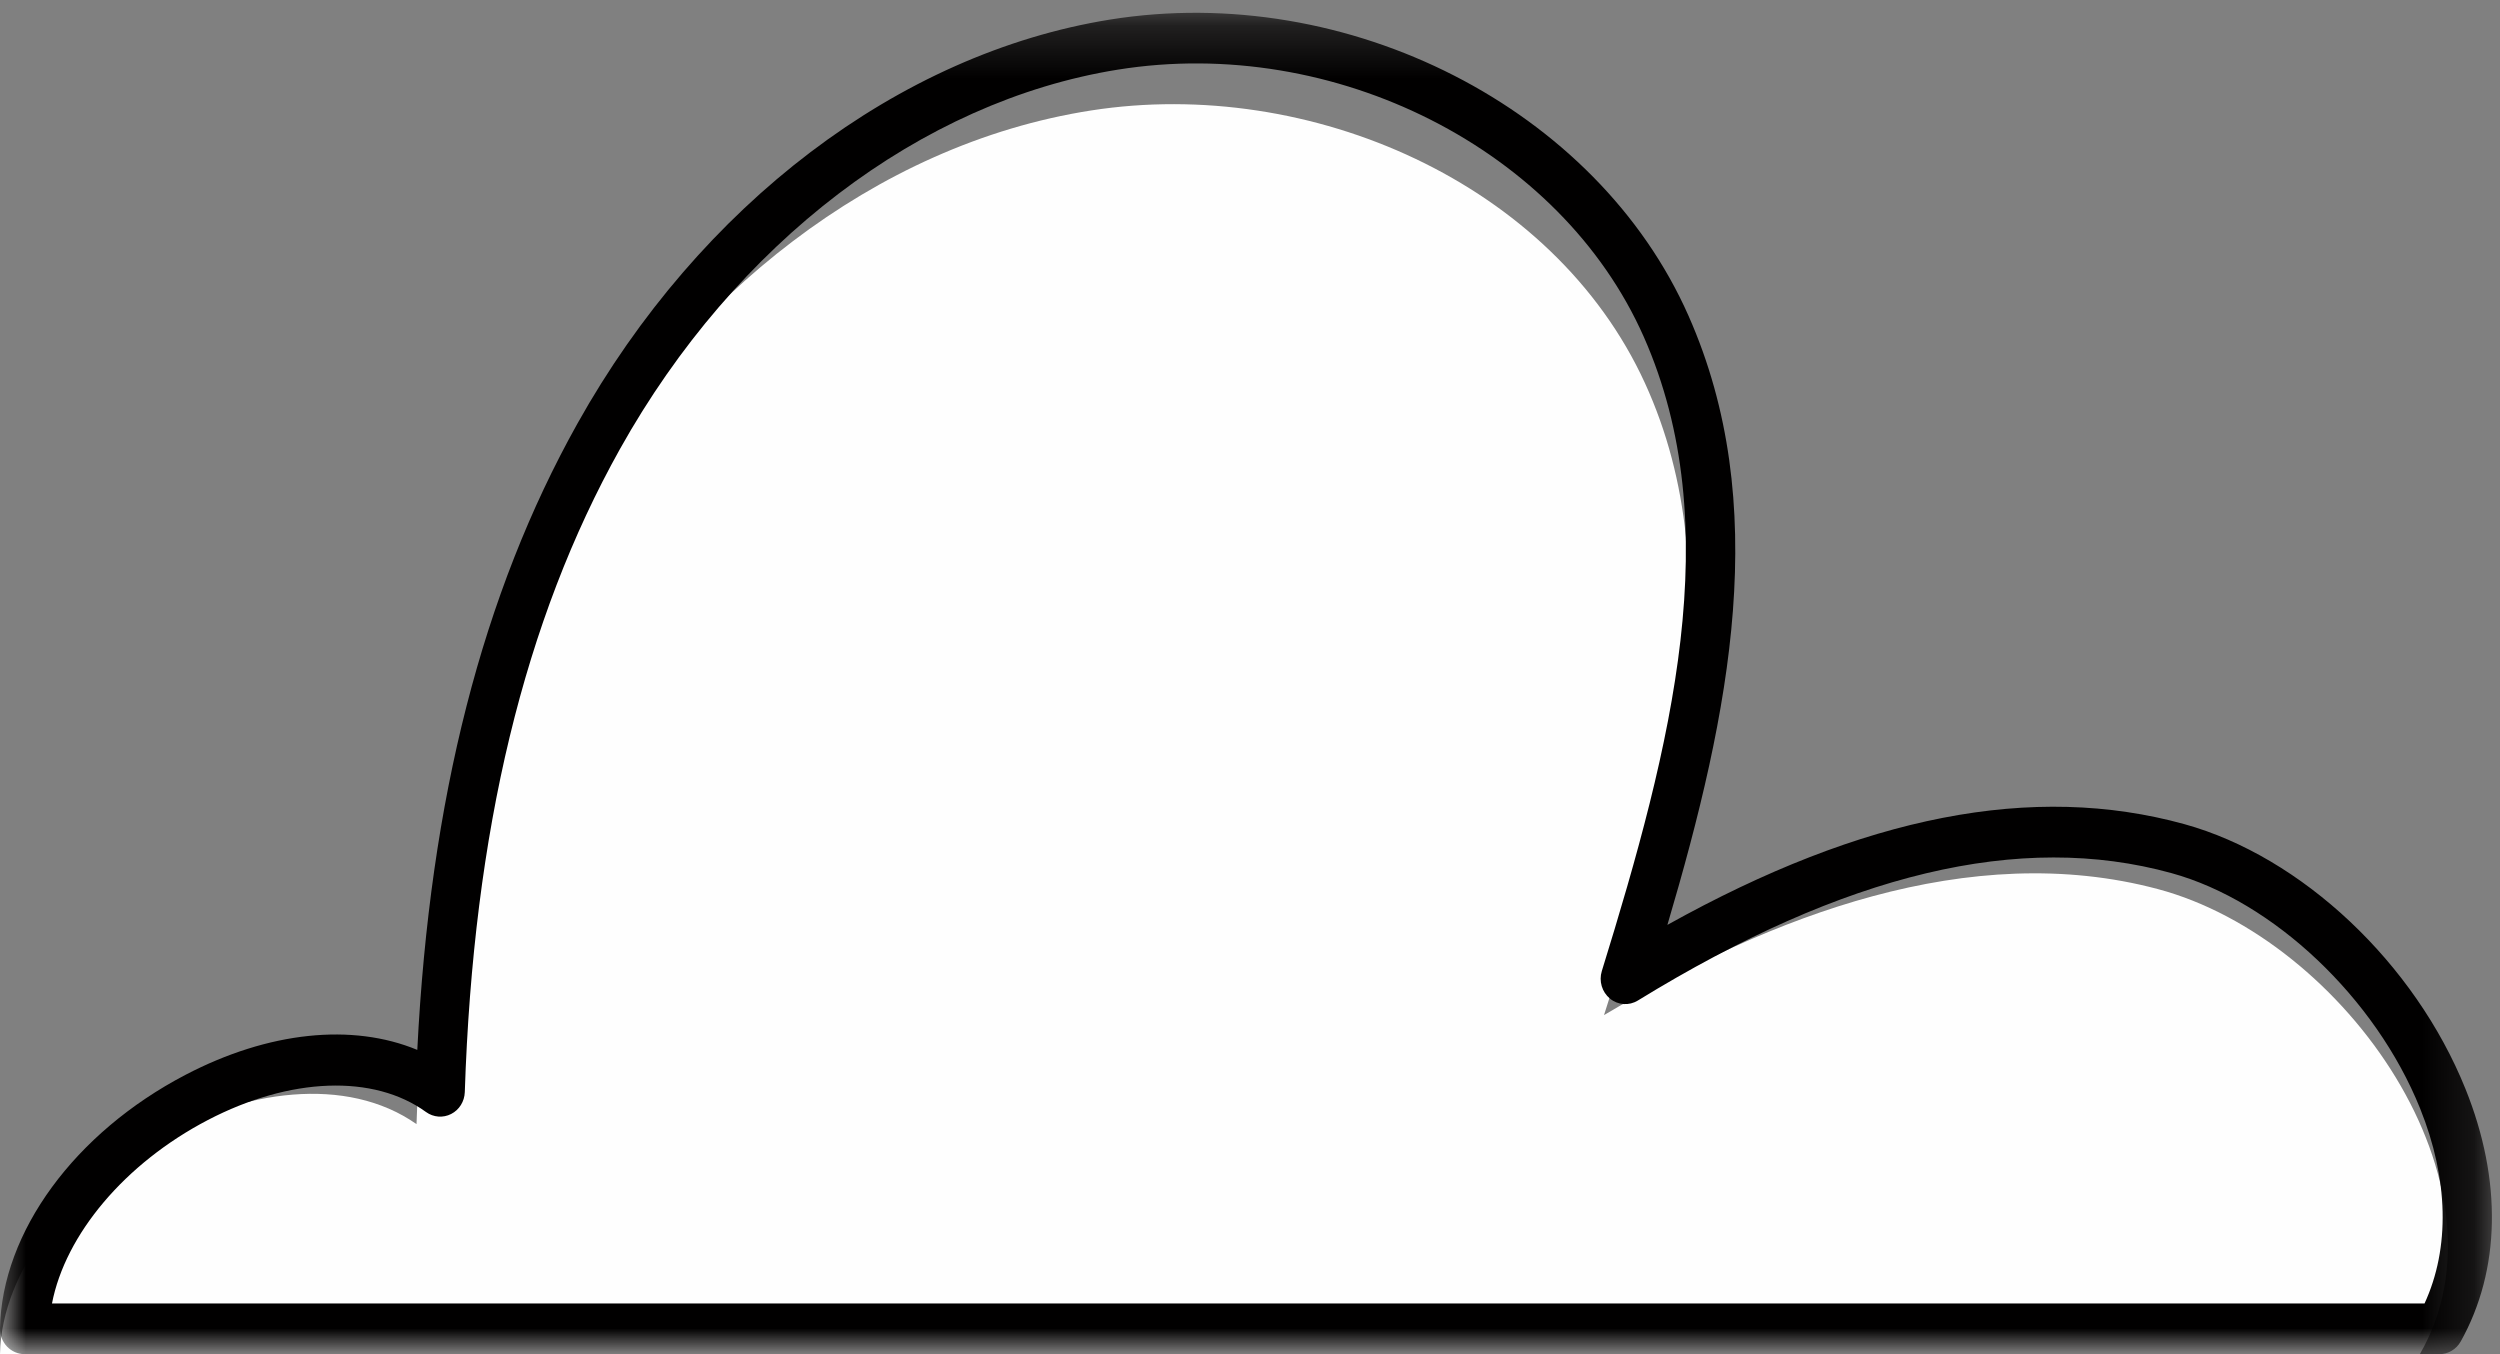 <svg xmlns="http://www.w3.org/2000/svg" xmlns:xlink="http://www.w3.org/1999/xlink" width="48px" height="26px" viewBox="0 0 48 26"><rect x="0" y="0" width="48" height="26" fill="#808080" stroke="none"/><title>Page 1</title><desc>Created with Sketch.</desc><defs><polygon id="path-1" points="0 0.246 47.845 0.246 47.845 26 0 26"></polygon></defs><g id="Voor-Bureaus-Copy-17" stroke="none" stroke-width="1" fill="none" fill-rule="evenodd" transform="translate(-461, -1325)"><g id="Page-1" transform="translate(461, 1325)"><path d="M0,26 L46.461,26 C48.325,22.774 45.039,18.033 41.43,17.07 C37.82,16.108 34.008,17.586 30.797,19.49 C32.064,15.534 33.313,11.134 31.583,7.356 C29.822,3.51 25.149,1.468 20.955,2.12 C16.761,2.772 13.166,5.738 11.047,9.401 C8.928,13.064 8.14,17.358 7.997,21.583 C5.305,19.697 0.066,22.723 0,26" id="Fill-1" fill="#FEFEFE"></path><g id="Group-5"><mask id="mask-2" fill="white"><use xlink:href="#path-1"></use></mask><g id="Clip-4"></g><path d="M0.998,25.027 L46.551,25.027 C47.042,23.961 47.014,22.643 46.465,21.28 C45.61,19.16 43.649,17.303 41.693,16.764 C38.789,15.962 35.436,16.762 31.447,19.21 C31.278,19.314 31.065,19.299 30.911,19.173 C30.758,19.047 30.695,18.837 30.755,18.644 C32.098,14.304 33.171,10.108 31.56,6.466 C29.97,2.872 25.625,0.666 21.457,1.338 C17.685,1.945 14.115,4.666 11.905,8.618 C10.064,11.911 9.089,15.951 8.924,20.969 C8.918,21.148 8.818,21.309 8.663,21.388 C8.508,21.468 8.322,21.454 8.18,21.351 C7.175,20.622 5.569,20.681 3.99,21.505 C2.397,22.336 1.254,23.702 0.998,25.027 M46.836,26 L0.472,26 C0.346,26 0.224,25.947 0.135,25.854 C0.046,25.761 -0.002,25.634 -3.07692308e-05,25.503 C0.036,23.657 1.435,21.747 3.563,20.636 C5.16,19.803 6.764,19.641 8.012,20.158 C8.255,15.333 9.264,11.393 11.087,8.132 C13.438,3.927 17.26,1.028 21.311,0.376 C25.884,-0.359 30.66,2.085 32.419,6.062 C34.018,9.674 33.23,13.649 32.014,17.758 C35.784,15.656 39.039,15.024 41.938,15.823 C44.193,16.446 46.362,18.488 47.337,20.907 C48.044,22.661 48.012,24.384 47.246,25.756 C47.162,25.907 47.005,26 46.836,26" id="Fill-3" fill="#010000" mask="url(#mask-2)"></path></g></g></g></svg>
